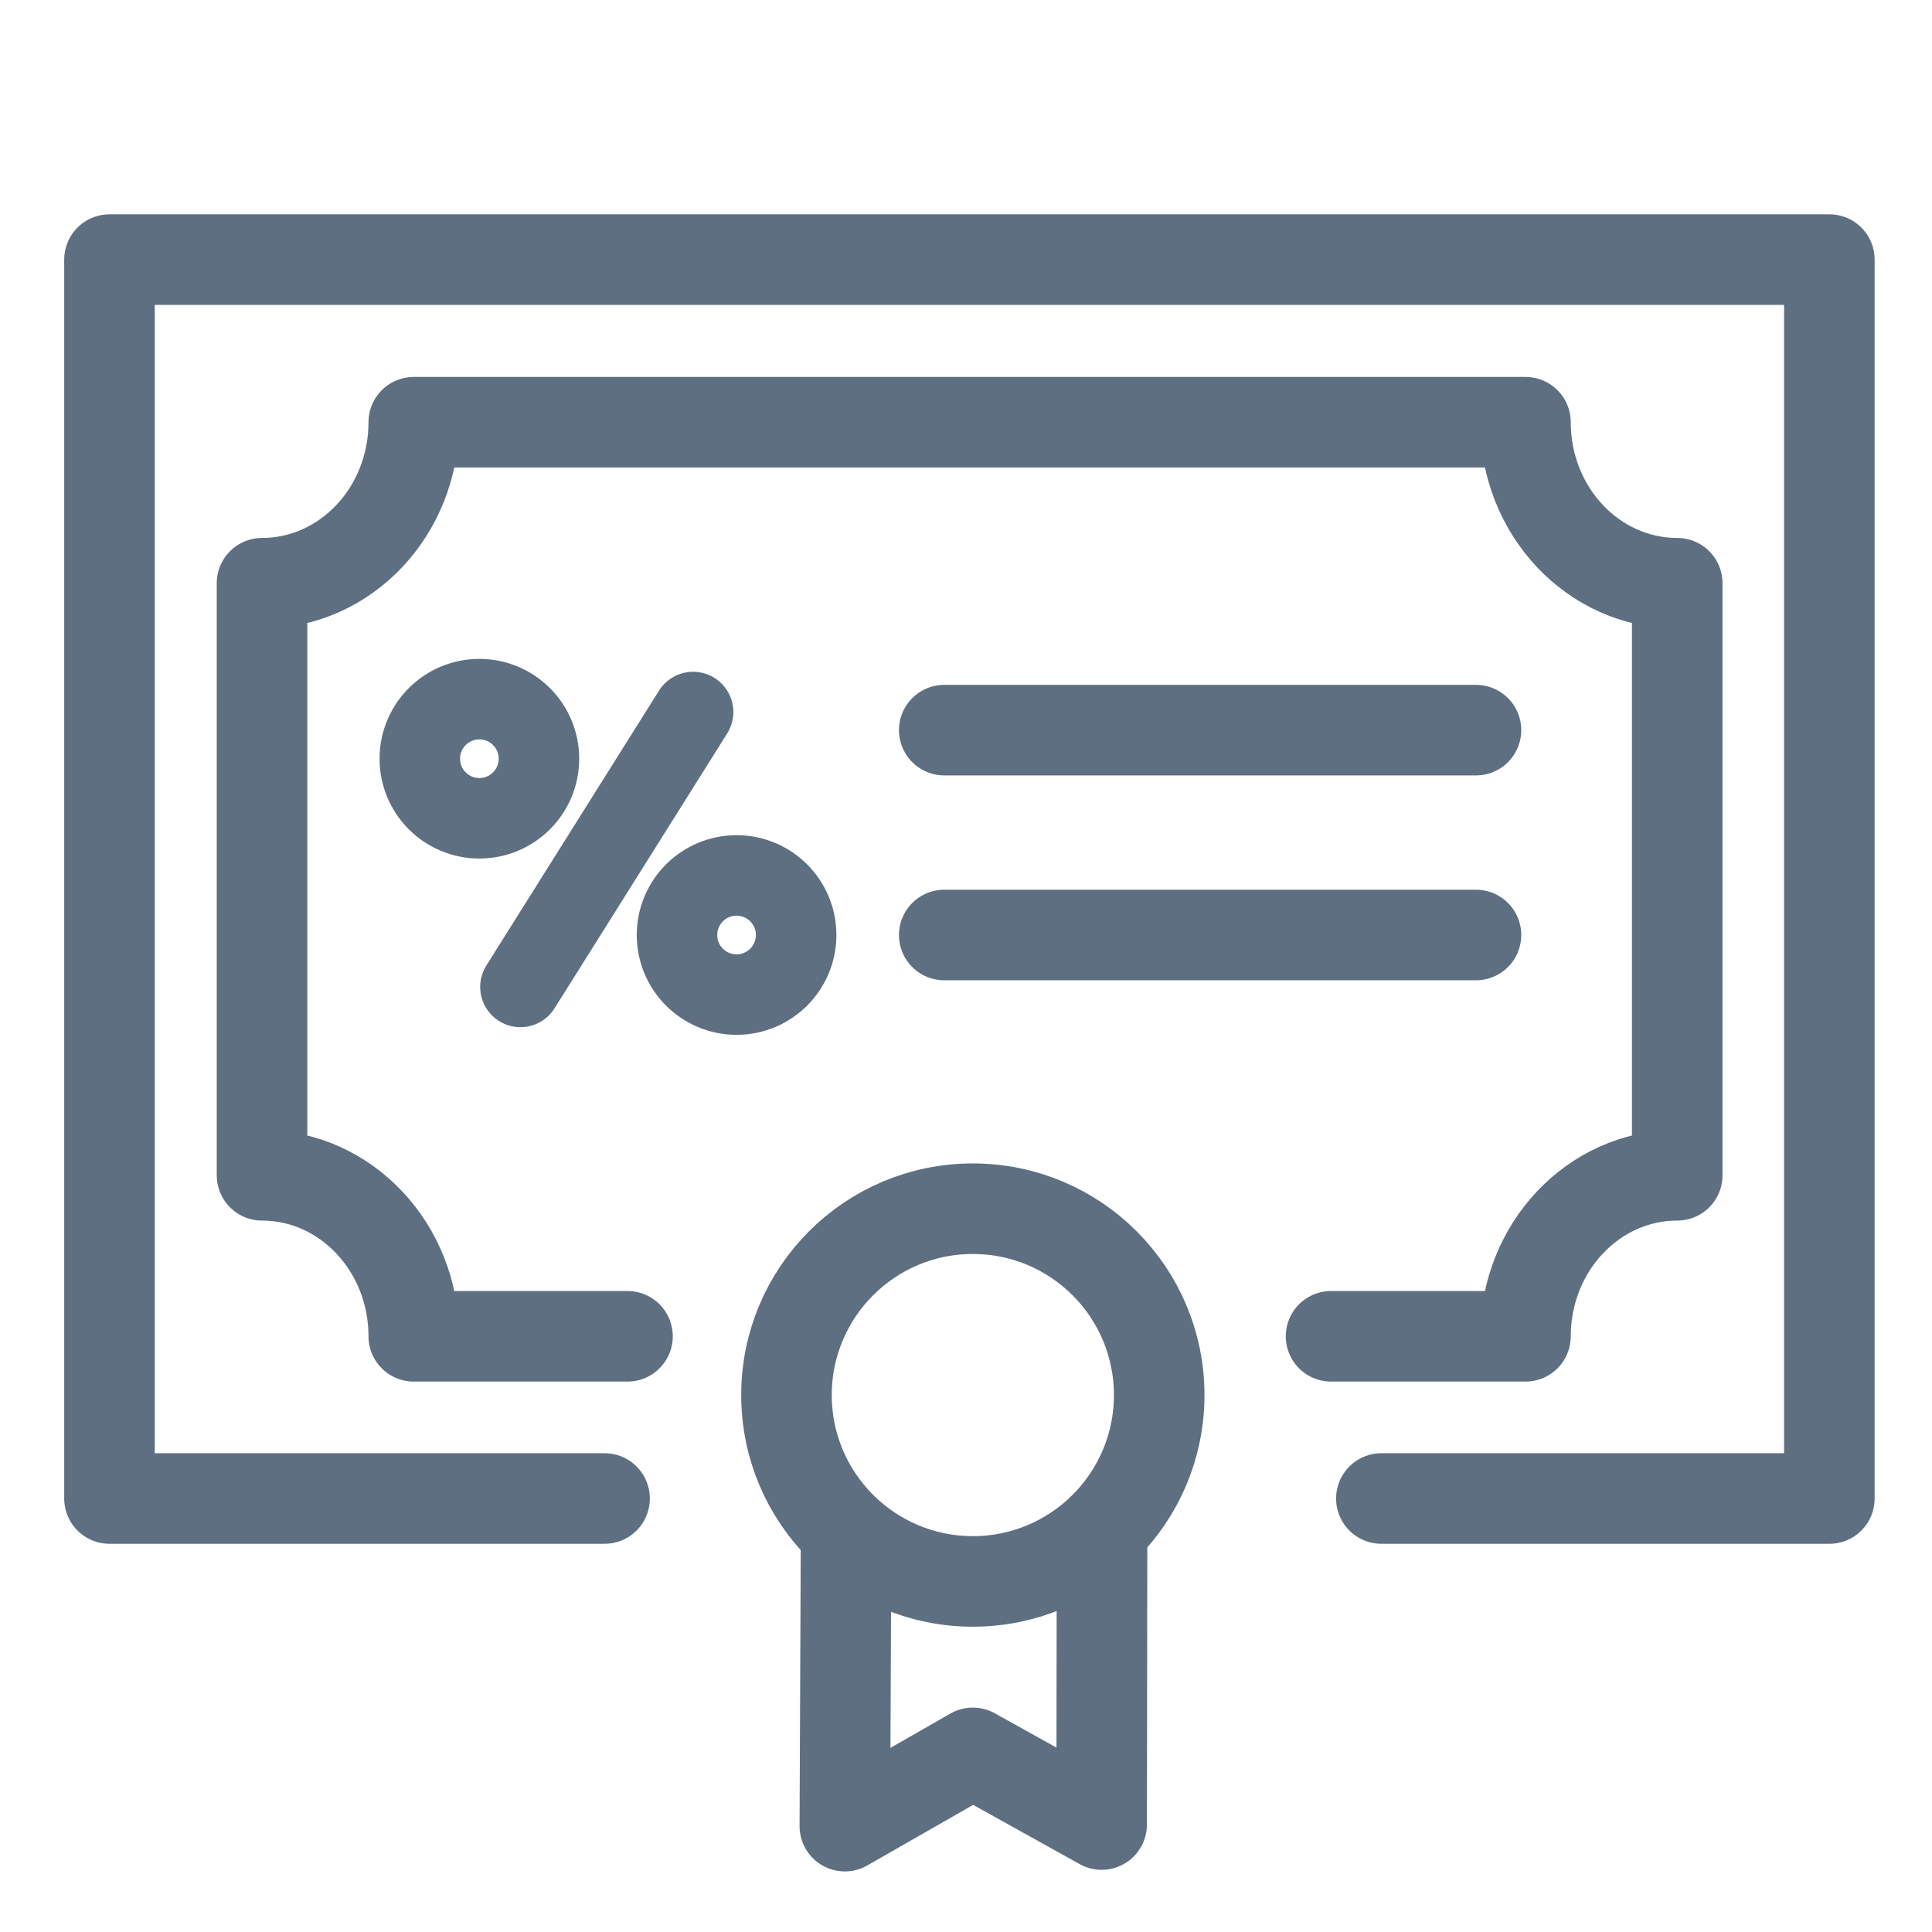 <?xml version="1.0" encoding="UTF-8"?><svg id="Layer_1" xmlns="http://www.w3.org/2000/svg" viewBox="0 0 48 48"><defs><style>.cls-1,.cls-2,.cls-3{fill:none;}.cls-2{stroke-width:2px;}.cls-2,.cls-3{stroke:#5e6f82;stroke-linecap:round;stroke-linejoin:round;}.cls-3{stroke-width:2.25px;}</style></defs><polyline class="cls-3" points="15.02 37.23 2.72 37.23 2.72 6.45 45.45 6.45 45.45 37.23 34.32 37.23"/><path class="cls-3" d="M15.59,33.2h-5.31c0-2.21-1.69-4-3.77-4v-14.71c2.08,0,3.77-1.79,3.77-4h27.62c0,2.21,1.69,4,3.77,4v14.71c-2.08,0-3.77,1.79-3.77,4h-4.83"/><line class="cls-3" x1="23.46" y1="18.14" x2="36.67" y2="18.14"/><line class="cls-3" x1="23.46" y1="23.23" x2="36.67" y2="23.23"/><line class="cls-2" x1="17.22" y1="17.69" x2="12.93" y2="24.52"/><circle class="cls-2" cx="18.3" cy="23.23" r="1.48"/><circle class="cls-2" cx="11.91" cy="18.85" r="1.48"/><polyline class="cls-3" points="27.38 38.18 27.37 45.33 24.17 43.55 20.99 45.37 21.02 38.28"/><circle class="cls-3" cx="24.17" cy="34.66" r="4.63"/><rect class="cls-1" width="48" height="48"/></svg>